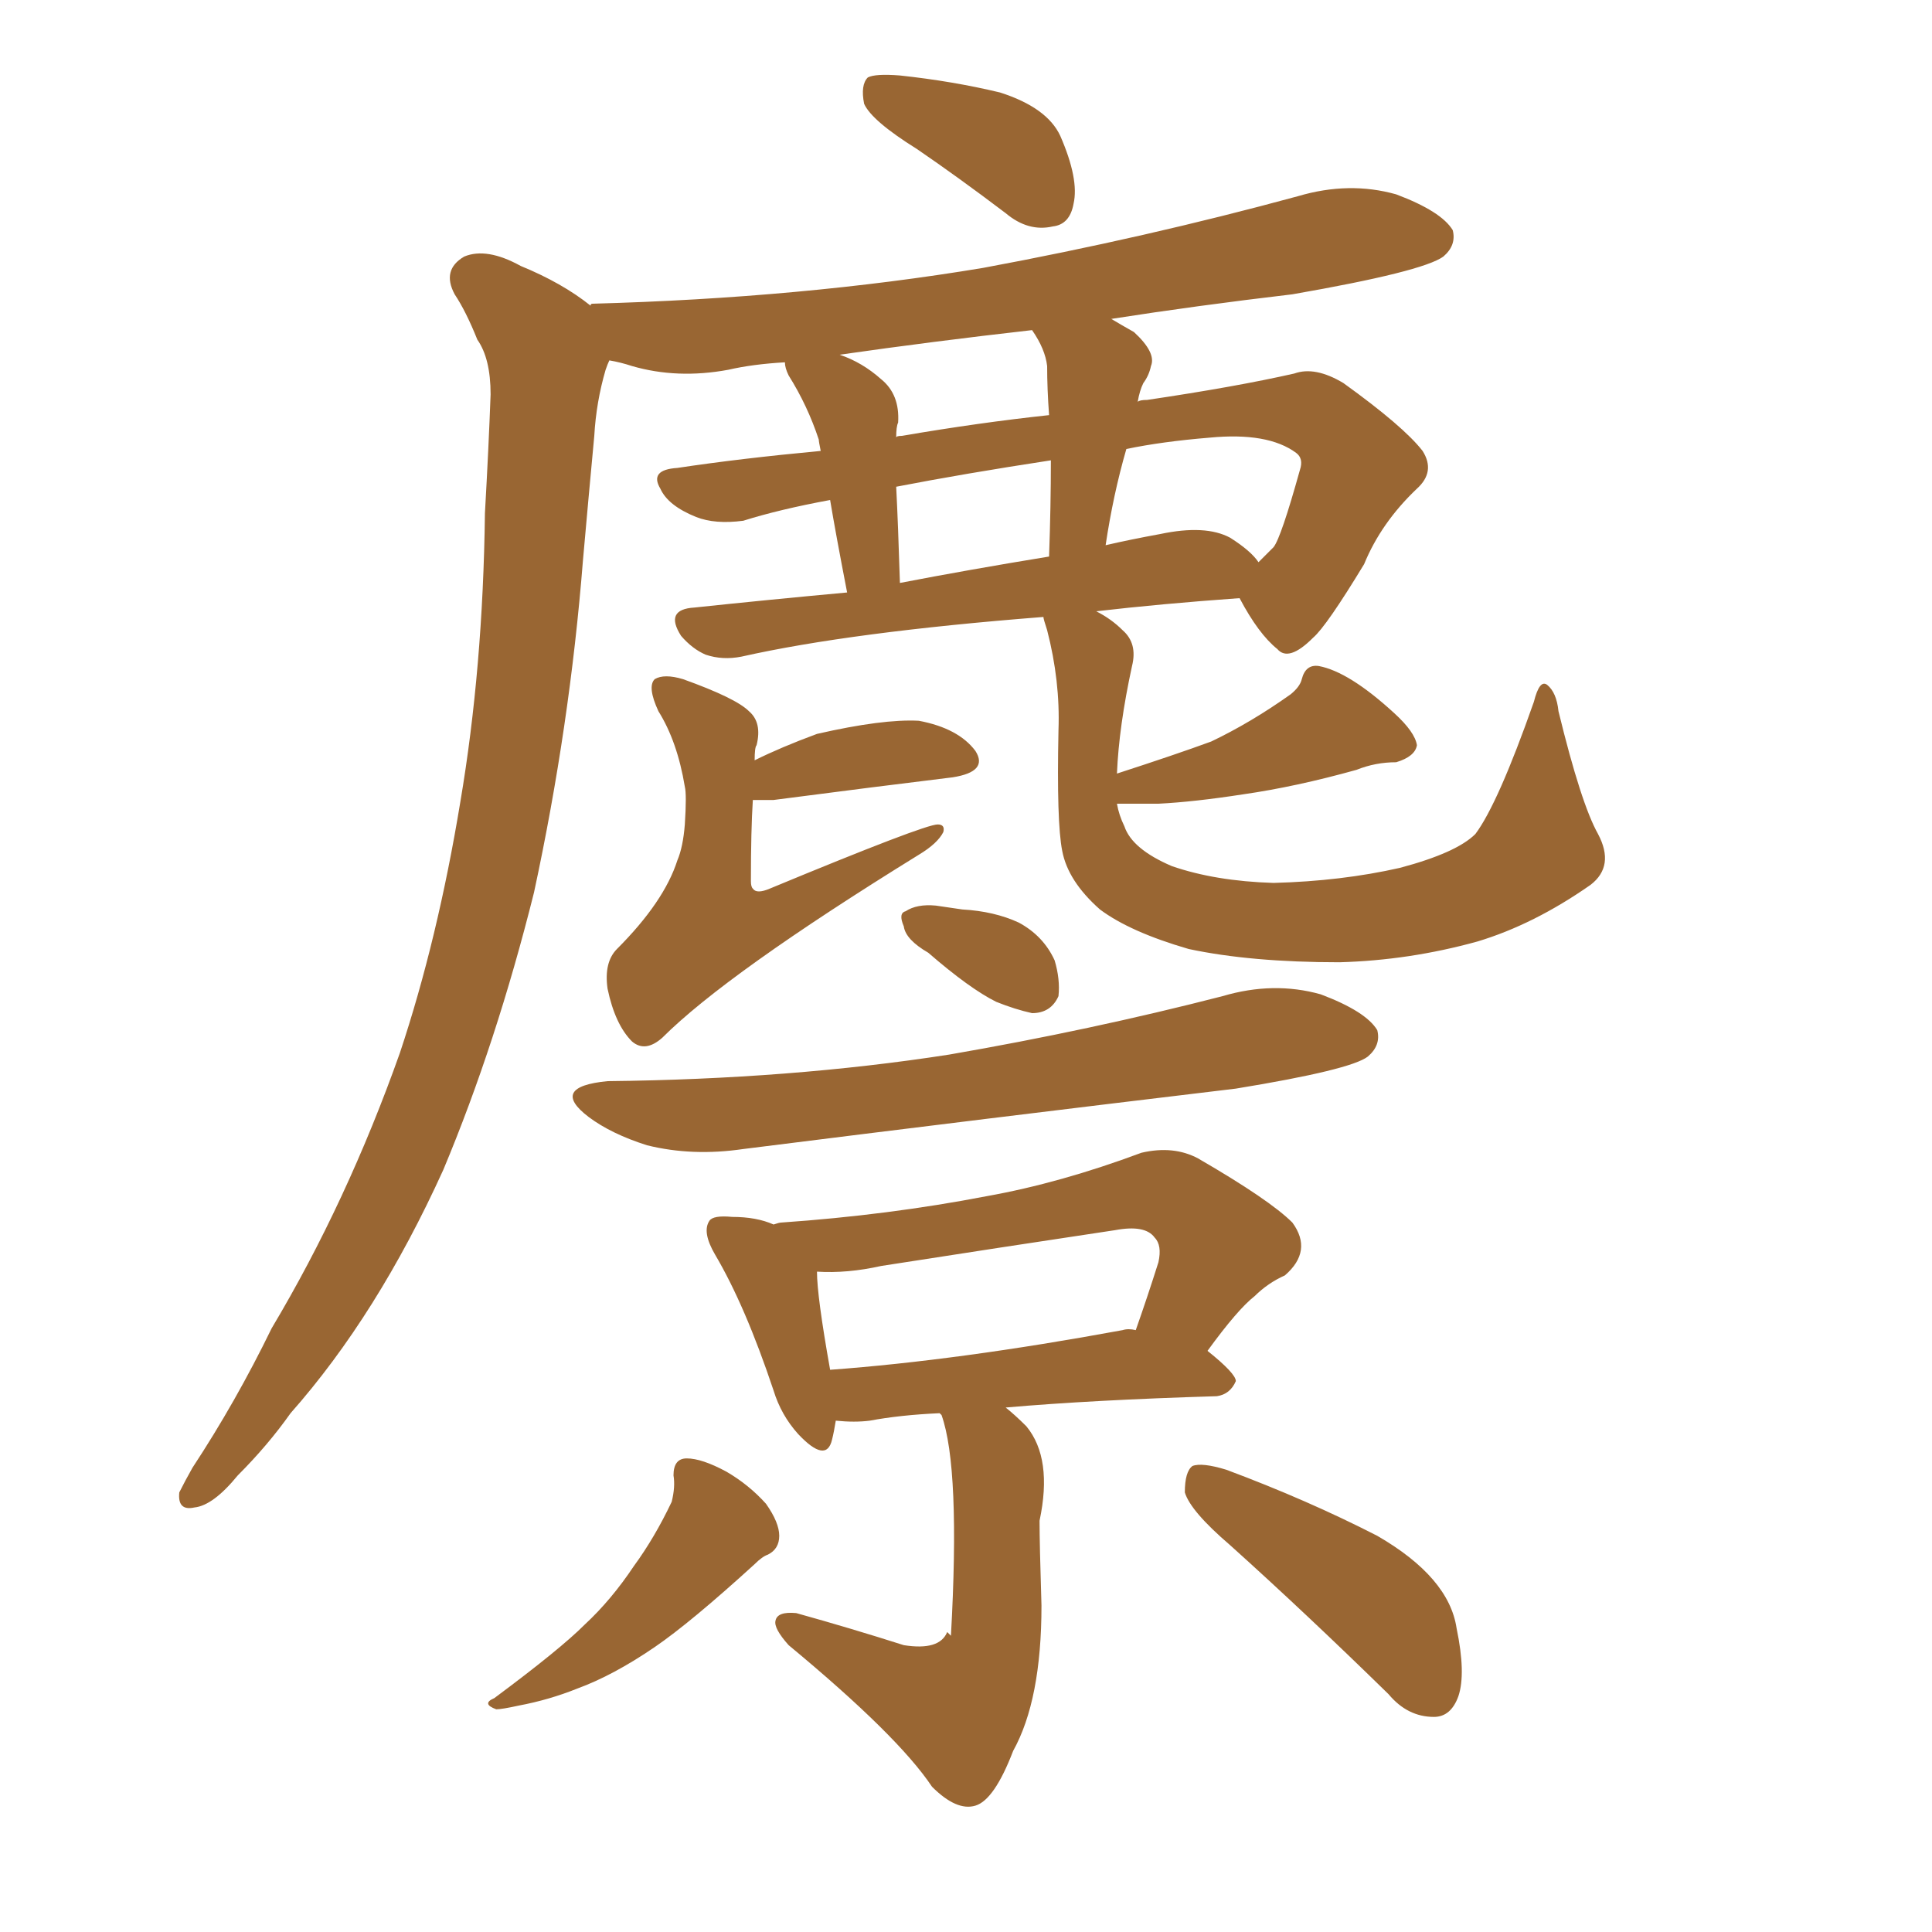 <svg xmlns="http://www.w3.org/2000/svg" xmlns:xlink="http://www.w3.org/1999/xlink" width="150" height="150"><path fill="#996633" padding="10" d="M71.19 11.57L71.19 11.57Q67.68 9.38 67.09 8.06L67.09 8.06Q66.80 6.59 67.38 6.01L67.38 6.01Q67.97 5.71 69.87 5.86L69.87 5.86Q73.97 6.30 77.64 7.18L77.64 7.18Q81.30 8.35 82.32 10.55L82.32 10.55Q83.79 13.92 83.35 15.82L83.35 15.82Q83.06 17.43 81.74 17.58L81.74 17.58Q79.83 18.02 78.08 16.55L78.08 16.55Q74.41 13.77 71.19 11.57ZM58.45 62.11L58.45 62.11Q58.30 64.45 58.30 68.41L58.30 68.41Q58.30 68.85 58.45 68.99L58.45 68.99Q58.74 69.43 59.77 68.99L59.77 68.99Q71.78 64.01 72.80 64.01L72.80 64.01Q73.39 64.01 73.24 64.60L73.24 64.60Q72.80 65.48 71.34 66.36L71.34 66.36Q56.40 75.59 51.42 80.57L51.42 80.57Q50.10 81.74 49.07 80.86L49.07 80.86Q47.75 79.54 47.17 76.76L47.17 76.76Q46.88 74.71 47.90 73.68L47.90 73.68Q51.56 70.02 52.59 66.80L52.59 66.80Q53.03 65.77 53.17 64.01L53.17 64.01Q53.32 61.67 53.17 61.08L53.17 61.08Q52.59 57.57 51.12 55.22L51.12 55.22Q50.24 53.32 50.83 52.73L50.83 52.73Q51.56 52.29 53.03 52.73L53.03 52.73Q57.13 54.20 58.15 55.22L58.15 55.22Q59.18 56.10 58.74 57.86L58.74 57.86Q58.59 58.01 58.59 59.03L58.59 59.03Q60.64 58.01 63.43 56.98L63.43 56.98Q68.55 55.81 71.34 55.96L71.34 55.96Q74.41 56.54 75.73 58.30L75.73 58.30Q76.76 59.91 73.97 60.35L73.97 60.35Q67.97 61.08 60.06 62.11L60.06 62.11Q59.33 62.11 58.45 62.11ZM86.72 62.40L86.72 62.40Q86.87 63.28 87.30 64.16L87.30 64.16Q87.89 65.92 90.97 67.24L90.97 67.24Q94.34 68.41 98.88 68.55L98.88 68.55Q104.15 68.41 108.69 67.38L108.69 67.38Q113.09 66.21 114.55 64.75L114.55 64.75Q116.31 62.40 119.09 54.49L119.09 54.49Q119.53 52.73 120.12 53.17L120.12 53.17Q120.85 53.76 121.00 55.22L121.00 55.22Q122.75 62.40 124.07 64.75L124.07 64.75Q125.39 67.24 123.49 68.70L123.49 68.70Q119.09 71.78 114.70 73.10L114.70 73.10Q109.42 74.56 104.00 74.71L104.00 74.71Q97.12 74.71 92.29 73.68L92.29 73.68Q87.74 72.36 85.40 70.61L85.40 70.61Q82.91 68.41 82.47 66.06L82.47 66.06Q82.03 63.87 82.18 56.69L82.18 56.69Q82.32 52.88 81.30 48.93L81.30 48.93Q81.01 48.05 81.01 47.90L81.01 47.90Q66.06 49.07 57.57 50.98L57.57 50.98Q56.10 51.27 54.79 50.83L54.79 50.83Q53.76 50.39 52.88 49.37L52.88 49.37Q51.56 47.31 53.91 47.17L53.91 47.17Q59.47 46.58 65.77 46.00L65.77 46.00Q64.89 41.46 64.45 38.82L64.45 38.82Q60.50 39.55 57.71 40.43L57.71 40.43Q55.52 40.72 54.05 40.14L54.05 40.14Q51.86 39.26 51.27 37.94L51.27 37.94Q50.39 36.47 52.59 36.33L52.59 36.33Q57.42 35.60 63.72 35.01L63.72 35.01Q63.57 34.28 63.57 34.13L63.57 34.13Q62.70 31.49 61.23 29.15L61.23 29.15Q60.94 28.56 60.94 28.13L60.94 28.13Q58.45 28.27 56.54 28.71L56.54 28.71Q52.59 29.44 49.07 28.42L49.07 28.42Q48.19 28.13 47.31 27.98L47.31 27.98Q47.17 28.27 47.02 28.71L47.02 28.71Q46.29 31.20 46.14 33.84L46.14 33.84Q45.70 38.53 45.26 43.51L45.26 43.51Q44.24 56.40 41.46 69.29L41.46 69.29Q38.53 81.01 34.42 90.82L34.42 90.82Q29.30 102.10 22.56 109.72L22.56 109.72Q20.80 112.21 18.46 114.55L18.46 114.55Q16.55 116.89 15.09 117.04L15.09 117.04Q13.77 117.33 13.92 115.87L13.92 115.87Q14.36 114.99 14.94 113.96L14.94 113.96Q18.31 108.84 21.09 103.13L21.09 103.13Q26.95 93.31 31.05 81.74L31.05 81.74Q33.98 72.95 35.74 62.26L35.74 62.26Q37.50 51.86 37.65 39.84L37.65 39.84Q37.94 34.72 38.09 30.62L38.09 30.62Q38.09 27.83 37.06 26.37L37.06 26.37Q36.18 24.17 35.30 22.85L35.30 22.85Q34.28 20.95 36.04 19.92L36.04 19.92Q37.79 19.19 40.43 20.65L40.43 20.65Q43.65 21.97 45.85 23.73L45.85 23.73Q45.85 23.58 46.00 23.58L46.00 23.58Q62.26 23.14 76.32 20.80L76.32 20.80Q88.92 18.46 100.78 15.23L100.78 15.23Q104.74 14.06 108.40 15.09L108.40 15.09Q111.91 16.41 112.79 17.87L112.79 17.87Q113.09 19.04 112.06 19.92L112.06 19.92Q110.45 21.09 100.34 22.85L100.34 22.85Q92.87 23.73 86.28 24.76L86.28 24.76Q87.01 25.20 88.04 25.78L88.04 25.78Q89.79 27.39 89.36 28.42L89.36 28.42Q89.21 29.15 88.77 29.74L88.77 29.74Q88.48 30.32 88.33 31.20L88.33 31.20Q88.48 31.05 89.06 31.05L89.06 31.05Q95.95 30.03 100.49 29.00L100.49 29.00Q102.10 28.42 104.30 29.74L104.30 29.74Q108.98 33.11 110.45 35.01L110.45 35.01Q111.47 36.62 110.01 37.94L110.01 37.94Q107.23 40.58 105.91 43.80L105.91 43.80Q102.98 48.63 101.95 49.51L101.95 49.51Q100.05 51.42 99.17 50.39L99.17 50.39Q97.71 49.22 96.24 46.44L96.24 46.44Q90.09 46.88 85.11 47.46L85.11 47.46Q86.28 48.05 87.16 48.93L87.16 48.93Q88.33 49.95 87.89 51.71L87.89 51.71Q86.87 56.40 86.72 60.06L86.72 60.06Q91.26 58.59 94.04 57.57L94.04 57.57Q97.12 56.10 100.20 53.91L100.20 53.91Q100.93 53.32 101.07 52.73L101.07 52.73Q101.37 51.56 102.39 51.71L102.39 51.71Q104.74 52.15 108.25 55.37L108.25 55.37Q109.86 56.84 110.01 57.86L110.01 57.86Q109.86 58.74 108.40 59.18L108.40 59.18Q106.79 59.18 105.32 59.77L105.32 59.77Q100.63 61.08 96.53 61.67L96.53 61.67Q92.72 62.26 89.94 62.40L89.94 62.40Q88.18 62.40 86.72 62.40ZM81.30 28.42L81.30 28.42Q81.15 27.10 80.13 25.63L80.13 25.63Q72.36 26.51 65.19 27.54L65.19 27.54Q66.94 28.13 68.41 29.44L68.41 29.44Q69.87 30.62 69.73 32.81L69.73 32.81Q69.58 33.11 69.58 33.98L69.58 33.98Q69.58 33.84 70.02 33.84L70.02 33.84Q76.03 32.81 81.45 32.23L81.45 32.23Q81.30 30.18 81.30 28.42ZM81.45 43.21L81.45 43.21Q81.59 39.26 81.59 35.74L81.59 35.74Q74.85 36.77 69.58 37.79L69.58 37.79Q69.73 40.72 69.87 45.26L69.87 45.26Q75.15 44.24 81.45 43.21ZM87.45 34.86L87.45 34.86Q86.43 38.38 85.84 42.33L85.84 42.33Q87.74 41.89 90.09 41.46L90.09 41.46Q93.60 40.72 95.51 41.75L95.51 41.75Q97.12 42.77 97.71 43.65L97.71 43.65Q98.29 43.07 98.88 42.48L98.88 42.48Q99.46 41.75 100.93 36.47L100.93 36.47Q101.22 35.60 100.63 35.16L100.63 35.16Q98.44 33.54 93.90 33.98L93.90 33.98Q90.23 34.28 87.45 34.86ZM72.07 73.97L72.07 73.97Q70.31 72.95 70.17 71.92L70.17 71.92Q69.73 70.90 70.31 70.75L70.31 70.75Q71.19 70.17 72.66 70.31L72.66 70.31Q73.68 70.46 74.71 70.61L74.71 70.61Q77.20 70.75 79.10 71.63L79.10 71.63Q81.01 72.66 81.88 74.56L81.88 74.56Q82.32 76.03 82.18 77.34L82.18 77.34Q81.59 78.66 80.13 78.66L80.13 78.66Q78.81 78.37 77.34 77.78L77.34 77.78Q75.29 76.76 72.07 73.97ZM47.17 83.94L47.17 83.94Q61.38 83.79 73.68 81.88L73.68 81.88Q84.67 79.98 94.92 77.34L94.92 77.34Q98.88 76.17 102.54 77.20L102.54 77.20Q106.05 78.52 106.93 79.98L106.93 79.98Q107.23 81.15 106.20 82.03L106.20 82.03Q104.88 83.06 95.95 84.52L95.95 84.52Q76.32 86.87 57.71 89.21L57.71 89.21Q53.76 89.79 50.24 88.92L50.24 88.92Q47.46 88.04 45.70 86.72L45.70 86.72Q42.63 84.38 47.17 83.94ZM72.95 109.72L72.95 109.72Q69.87 109.86 67.53 110.30L67.53 110.30Q66.36 110.45 64.89 110.30L64.89 110.30Q64.75 111.18 64.60 111.77L64.60 111.77Q64.16 113.67 61.96 111.33L61.96 111.33Q60.64 109.86 60.06 107.96L60.06 107.96Q57.86 101.37 55.52 97.41L55.52 97.41Q54.49 95.65 55.08 94.78L55.08 94.78Q55.37 94.34 56.84 94.48L56.84 94.48Q58.74 94.48 60.06 95.07L60.06 95.07Q60.50 94.92 60.64 94.92L60.64 94.92Q68.99 94.34 76.61 92.87L76.61 92.87Q82.32 91.85 88.62 89.50L88.62 89.50Q91.11 88.92 93.02 89.94L93.02 89.94Q98.58 93.16 100.34 94.92L100.34 94.92Q101.95 97.12 99.76 99.02L99.76 99.02Q98.44 99.61 97.41 100.63L97.41 100.63Q96.09 101.66 93.75 104.88L93.75 104.88Q95.95 106.64 95.95 107.23L95.95 107.23Q95.51 108.25 94.48 108.40L94.48 108.40Q84.81 108.69 78.08 109.28L78.08 109.28Q78.81 109.86 79.69 110.74L79.69 110.74Q81.74 113.23 80.71 118.07L80.71 118.07Q80.71 119.82 80.86 124.66L80.86 124.66Q80.86 131.98 78.66 135.94L78.66 135.94Q77.20 139.75 75.73 140.19L75.73 140.19Q74.27 140.63 72.36 138.72L72.36 138.72Q69.73 134.77 61.23 127.73L61.23 127.73Q60.06 126.42 60.21 125.83L60.21 125.83Q60.35 125.10 61.82 125.24L61.82 125.24Q66.06 126.42 70.17 127.73L70.17 127.73Q72.95 128.17 73.54 126.71L73.54 126.71Q73.68 126.86 73.83 127.00L73.83 127.00Q74.56 113.96 73.10 109.86L73.10 109.86Q72.95 109.72 72.95 109.72ZM87.16 103.27L87.16 103.27Q87.60 103.13 88.18 103.27L88.18 103.27Q89.06 100.78 89.94 98.00L89.94 98.00Q90.23 96.68 89.65 96.09L89.65 96.09Q88.92 95.07 86.57 95.51L86.57 95.51Q77.78 96.83 68.41 98.29L68.41 98.29Q65.77 98.88 63.43 98.73L63.43 98.73Q63.43 100.63 64.45 106.35L64.45 106.35Q74.41 105.62 87.16 103.27ZM52.29 114.55L52.29 114.55Q52.29 113.23 53.32 113.23L53.32 113.23Q54.49 113.23 56.40 114.26L56.40 114.26Q58.15 115.28 59.47 116.75L59.47 116.75Q60.50 118.21 60.50 119.24L60.50 119.24Q60.50 120.26 59.62 120.70L59.62 120.70Q59.18 120.85 58.59 121.44L58.59 121.44Q53.61 125.98 50.83 127.88L50.83 127.88Q47.61 130.08 44.82 131.10L44.82 131.10Q42.63 131.98 40.28 132.42L40.28 132.42Q38.96 132.71 38.53 132.71L38.53 132.71Q37.35 132.28 38.38 131.84L38.38 131.84Q43.51 128.03 45.41 126.12L45.41 126.12Q47.46 124.22 49.22 121.58L49.22 121.58Q50.83 119.38 52.15 116.60L52.15 116.60Q52.44 115.43 52.29 114.55ZM95.51 119.97L95.51 119.97L95.51 119.97Q92.43 117.33 91.99 115.87L91.99 115.87Q91.99 114.26 92.58 113.82L92.58 113.82Q93.31 113.53 95.21 114.11L95.21 114.11Q101.51 116.46 106.93 119.24L106.93 119.24Q112.50 122.46 113.09 126.42L113.09 126.42Q113.82 129.93 113.23 131.69L113.23 131.69Q112.65 133.30 111.33 133.30L111.33 133.30Q109.28 133.30 107.81 131.54L107.81 131.54Q101.37 125.24 95.51 119.97Z"/></svg>